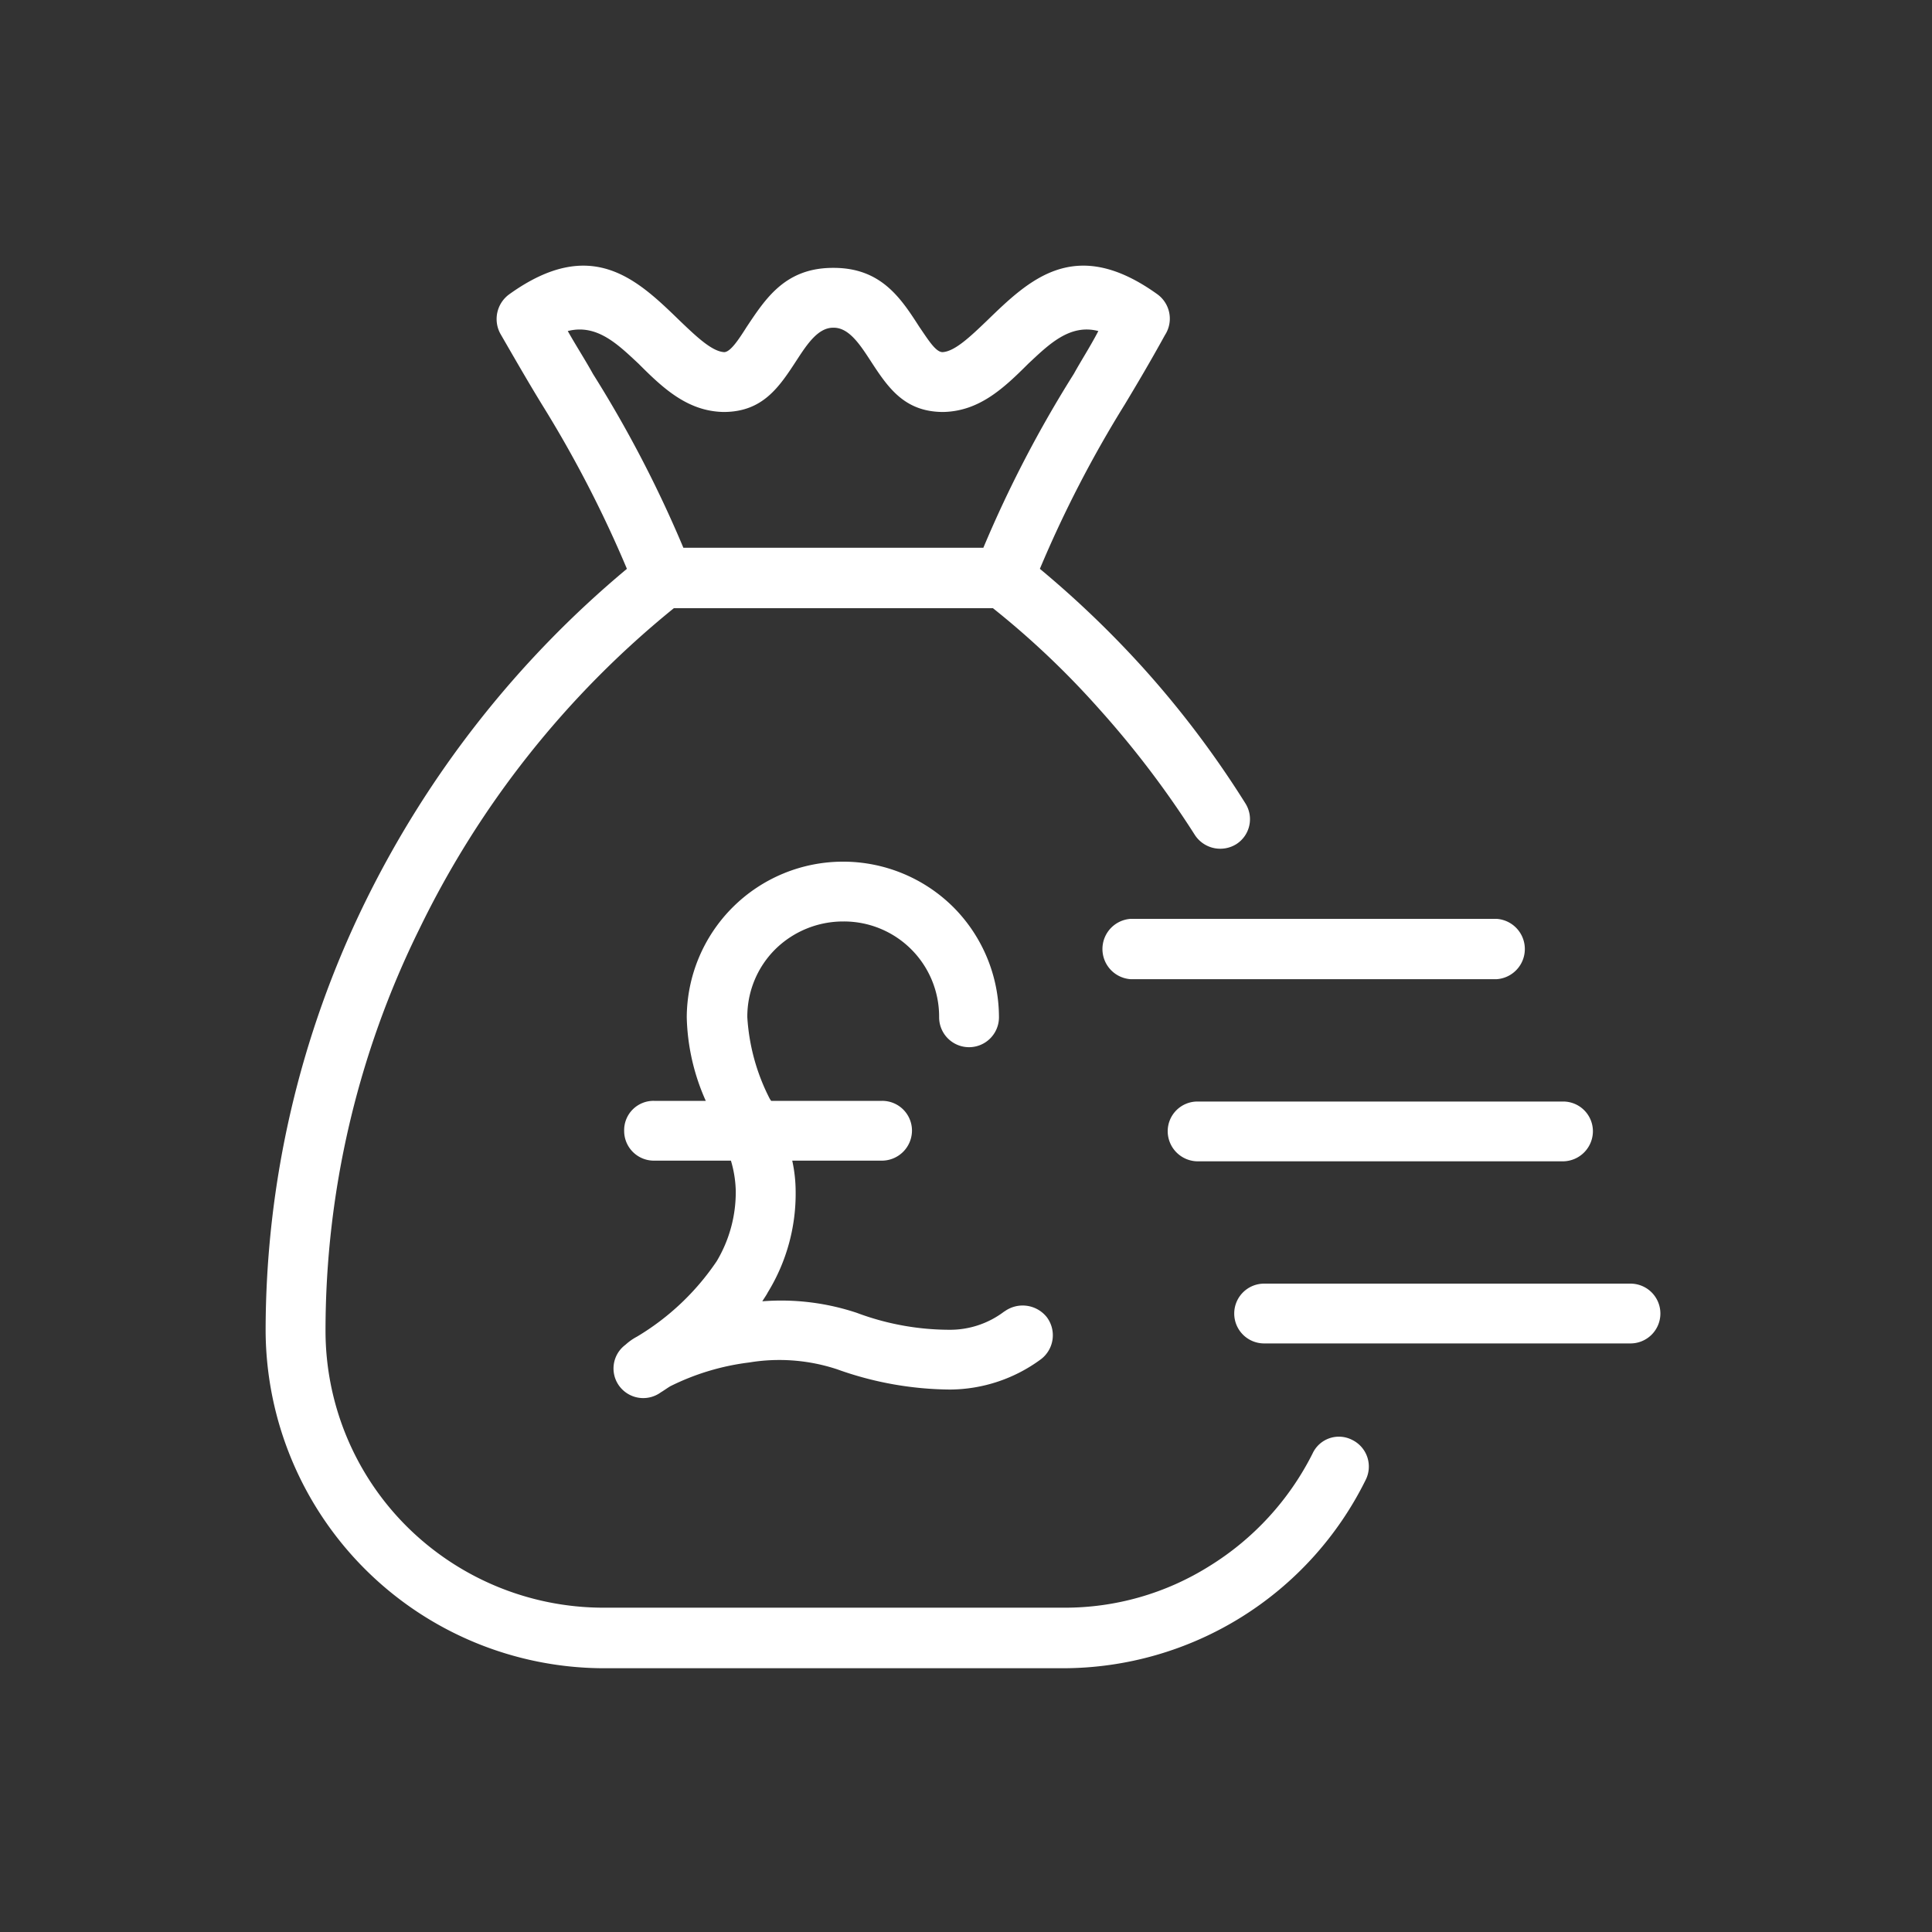 <svg xmlns="http://www.w3.org/2000/svg" width="80" height="80" viewBox="0 0 80 80">
  <rect x="0" y="0" width="80" height="80" fill="#333333" stroke="none"/>
  <defs>
    <style>
      .cls-1, .cls-2 {
        fill: #fff;
      }

      .cls-1 {
        opacity: 0;
      }
    </style>
  </defs>
  <g id="icncc-003w" transform="translate(17710 8276)">
    <rect id="Rectangle_1784" data-name="Rectangle 1784" class="cls-1" width="80" height="80" transform="translate(-17710 -8276)"/>
    <g id="customs-pay" transform="translate(-17700.641 -8266.462)">
      <path id="Path_10560" data-name="Path 10560" class="cls-2" d="M18.937,13.143H31.36a49.374,49.374,0,0,1,3.746-7.2c.311-.563.677-1.125,1.015-1.773-1.184-.31-2.057.563-2.9,1.351-1.015,1.013-2.028,1.97-3.521,2-1.634,0-2.31-1.041-3.042-2.167-.423-.647-.873-1.322-1.493-1.322h-.028c-.619,0-1.07.675-1.492,1.322-.732,1.125-1.409,2.167-3.043,2.167-1.492-.028-2.507-.984-3.521-2-.846-.788-1.719-1.66-2.93-1.351.366.647.732,1.21,1.042,1.773a49.585,49.585,0,0,1,3.745,7.2ZM37.472,31.009a1.252,1.252,0,0,1,0-2.5H52.6a1.252,1.252,0,0,1,0,2.5Zm2.76,7.541a1.25,1.25,0,0,1-1.239-1.238,1.231,1.231,0,0,1,1.239-1.238H55.359A1.231,1.231,0,0,1,56.6,37.312a1.25,1.25,0,0,1-1.239,1.238Zm2.789,7.54a1.238,1.238,0,1,1,0-2.475h15.1a1.238,1.238,0,1,1,0,2.475ZM32.232,44.768a1.277,1.277,0,0,1,1.747.225,1.247,1.247,0,0,1-.226,1.745A6.394,6.394,0,0,1,29.979,48,14.093,14.093,0,0,1,25.3,47.16a7.629,7.629,0,0,0-3.635-.281,10.073,10.073,0,0,0-3.268.984c-.141.085-.253.169-.394.254a1.234,1.234,0,0,1-1.69-.226,1.221,1.221,0,0,1,.226-1.744,2.3,2.3,0,0,1,.479-.338,10.425,10.425,0,0,0,3.3-3.123,5.577,5.577,0,0,0,.789-2.926,4.749,4.749,0,0,0-.2-1.238H17.725a1.231,1.231,0,0,1-1.239-1.238,1.214,1.214,0,0,1,1.239-1.238h2.141a8.935,8.935,0,0,1-.788-3.461,6.474,6.474,0,0,1,11.041-4.558,6.468,6.468,0,0,1,1.887,4.558,1.239,1.239,0,0,1-2.478,0,3.94,3.94,0,0,0-3.971-3.967,4,4,0,0,0-2.816,1.154,3.929,3.929,0,0,0-1.155,2.813,8.485,8.485,0,0,0,.93,3.377l.057.084h4.591a1.232,1.232,0,0,1,1.24,1.238,1.249,1.249,0,0,1-1.24,1.238H23.446a6.036,6.036,0,0,1,.141,1.266,7.807,7.807,0,0,1-1.155,4.192c-.056.112-.141.226-.225.366a9.906,9.906,0,0,1,3.915.479,10.984,10.984,0,0,0,3.8.7,3.71,3.71,0,0,0,2.307-.76Zm-.478-29.121H18.543A38.962,38.962,0,0,0,8.007,28.927,37.6,37.6,0,0,0,4.12,45.584a11.441,11.441,0,0,0,3.38,8.1,11.557,11.557,0,0,0,8.113,3.349H34.684a11.249,11.249,0,0,0,6.028-1.717,11.6,11.6,0,0,0,4.281-4.67,1.2,1.2,0,0,1,1.634-.563,1.229,1.229,0,0,1,.563,1.66A13.99,13.99,0,0,1,34.683,59.54H15.612A14.033,14.033,0,0,1,1.64,45.585,40.382,40.382,0,0,1,5.753,27.831,42.079,42.079,0,0,1,16.6,14.016a48.664,48.664,0,0,0-3.521-6.809c-.535-.873-1.07-1.8-1.719-2.926a1.267,1.267,0,0,1,.366-1.632h0c3.408-2.448,5.3-.619,7.07,1.1.677.647,1.324,1.266,1.831,1.294.254,0,.592-.507.93-1.041.789-1.182,1.6-2.448,3.577-2.448h.028c1.972,0,2.789,1.266,3.55,2.448.366.534.676,1.041.958,1.041.507-.028,1.154-.647,1.83-1.294C33.273,2.03,35.16.2,38.568,2.649a1.247,1.247,0,0,1,.311,1.688c-.62,1.125-1.155,2.026-1.662,2.87A48.556,48.556,0,0,0,33.7,14.016a41.667,41.667,0,0,1,4.282,4.107,40.518,40.518,0,0,1,4.225,5.6,1.225,1.225,0,0,1-.365,1.688,1.256,1.256,0,0,1-1.719-.366,39.753,39.753,0,0,0-4-5.262,35.264,35.264,0,0,0-4.365-4.136Z"/>
    </g>
  </g>
</svg>

